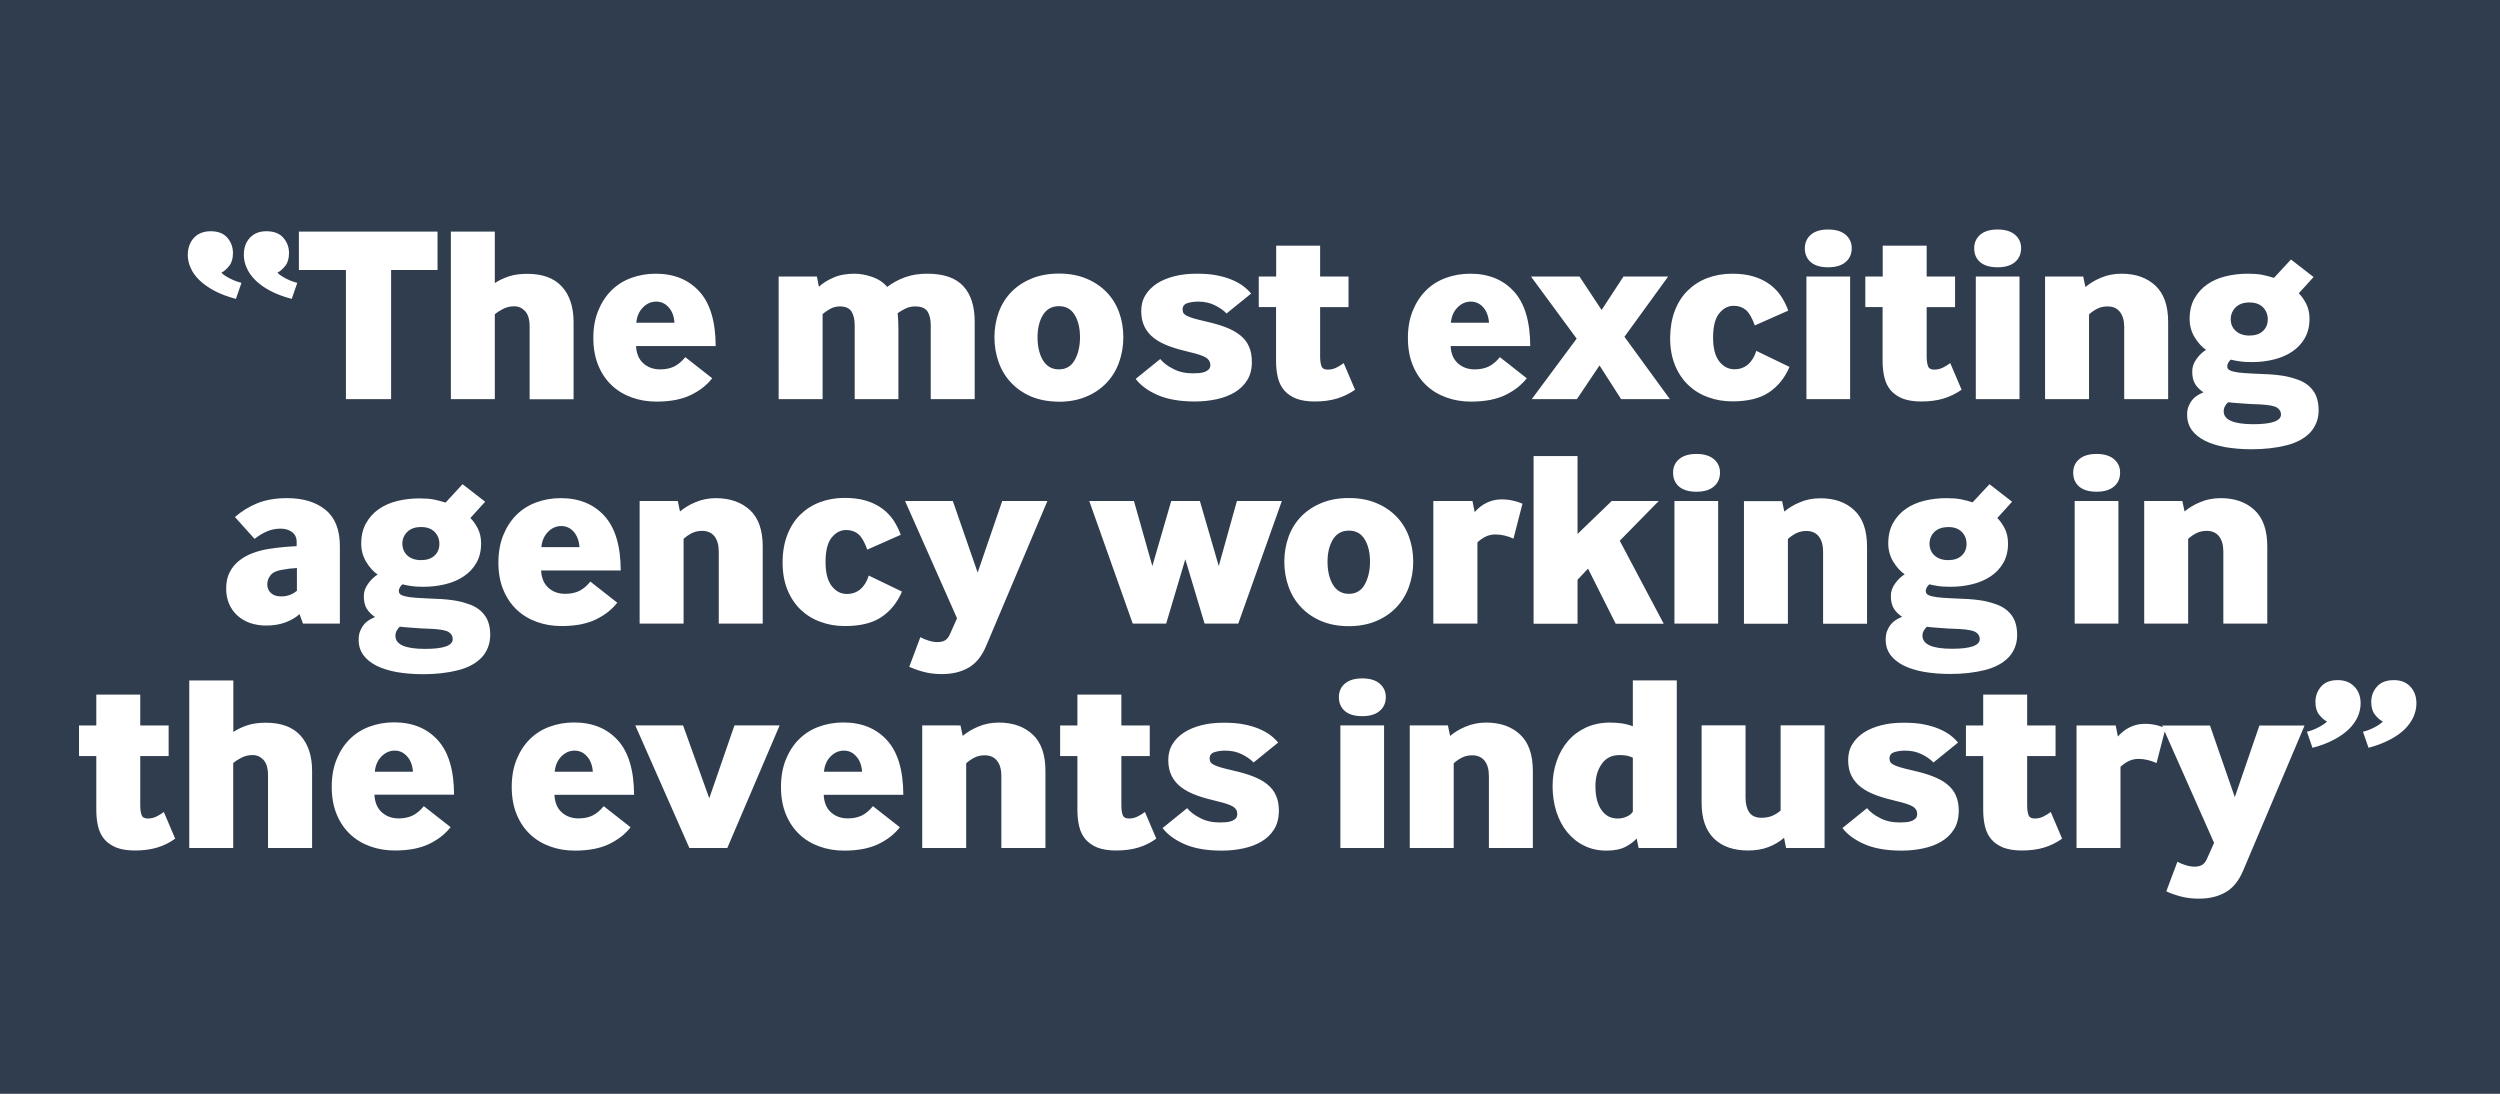 <?xml version="1.0" encoding="utf-8"?>
<!-- Generator: Adobe Illustrator 27.7.0, SVG Export Plug-In . SVG Version: 6.00 Build 0)  -->
<svg version="1.1" id="Layer_1" xmlns="http://www.w3.org/2000/svg" xmlns:xlink="http://www.w3.org/1999/xlink" x="0px" y="0px"
	 viewBox="0 0 2025 886" style="enable-background:new 0 0 2025 886;" xml:space="preserve">
<style type="text/css">
	.st0{fill:#303D4E;}
</style>
<g>
	<path class="st0" d="M363.5,512c-2.1-1.4-6.5-2.2-13.1-2.6L341,509c-3.7-0.3-6.9-0.5-9.6-0.7c-2.7-0.2-5.2-0.4-7.5-0.7
		c-1,0.8-1.8,1.8-2.5,3.1c-0.7,1.2-1.1,2.6-1.1,4.3c0,7.1,8,10.6,24,10.6c14.9,0,22.4-2.6,22.4-7.9
		C366.7,515.2,365.6,513.4,363.5,512z"/>
	<path class="st0" d="M330,450c2.7,2.4,6.4,3.7,11,3.7c4.7,0,8.4-1.2,11-3.7c2.6-2.4,3.9-5.6,3.9-9.4c0-3.9-1.3-7.2-3.9-9.8
		c-2.6-2.6-6.2-3.9-11-3.9c-4.8,0-8.4,1.3-11.1,3.9c-2.6,2.6-4,5.8-4,9.6C326,444.3,327.3,447.5,330,450z"/>
	<path class="st0" d="M1311.8,611.6c-6.2,0-11.1,2.4-14.4,7.2c-3.4,4.8-5.1,10.8-5.1,18c0,8.1,1.6,14.6,4.8,19.2
		c3.2,4.7,7.6,7,13.3,7c2.4,0,4.8-0.5,7.1-1.5c2.3-1,4-2.3,5.1-4v-43.8c-1.5-0.7-3.1-1.2-4.8-1.6
		C1316.1,611.8,1314.1,611.6,1311.8,611.6z"/>
	<path class="st0" d="M465.4,608c-4.1,0-7.6,1.6-10.7,4.7c-3.1,3.1-4.9,7.3-5.4,12.4h30.9c-0.4-5.3-2-9.5-4.8-12.5
		C472.7,609.5,469.3,608,465.4,608z"/>
	<path class="st0" d="M683.5,608c-4.1,0-7.6,1.6-10.7,4.7c-3.1,3.1-4.9,7.3-5.4,12.4h30.9c-0.4-5.3-2-9.5-4.8-12.5
		C690.8,609.5,687.5,608,683.5,608z"/>
	<path class="st0" d="M857.7,248c-5.7,0-10,2.4-12.9,7.1c-2.9,4.8-4.4,10.8-4.4,18.1s1.4,13.5,4.3,18.5c3,5,7.3,7.5,13,7.5
		s10-2.5,12.8-7.5c2.8-5,4.3-11.2,4.3-18.5s-1.4-13.4-4.3-18.1C867.7,250.4,863.4,248,857.7,248z"/>
	<path class="st0" d="M464.7,430.7c-2.8-3.1-6.1-4.6-10.1-4.6c-4.1,0-7.6,1.6-10.7,4.7c-3.1,3.1-4.9,7.3-5.4,12.4h30.9
		C469,438,467.4,433.8,464.7,430.7z"/>
	<path class="st0" d="M1092.6,429.8c-5.7,0-10,2.4-12.9,7.1c-2.9,4.8-4.4,10.8-4.4,18.1c0,7.3,1.4,13.5,4.3,18.5c3,5,7.3,7.5,13,7.5
		s10-2.5,12.8-7.5c2.8-5,4.3-11.2,4.3-18.5c0-7.3-1.4-13.4-4.3-18.1C1102.6,432.2,1098.3,429.8,1092.6,429.8z"/>
	<path class="st0" d="M319.7,608c-4.1,0-7.6,1.6-10.7,4.7c-3.1,3.1-4.9,7.3-5.4,12.4h30.9c-0.4-5.3-2-9.5-4.8-12.5
		C326.9,609.5,323.6,608,319.7,608z"/>
	<path class="st0" d="M1557.2,514.9c0,7.1,8,10.6,24,10.6c14.9,0,22.4-2.6,22.4-7.9c0-2.3-1.1-4.1-3.2-5.5
		c-2.1-1.4-6.5-2.2-13.1-2.6l-9.4-0.4c-3.7-0.3-6.9-0.5-9.6-0.7c-2.7-0.2-5.2-0.4-7.5-0.7c-1,0.8-1.8,1.8-2.5,3.1
		C1557.6,511.8,1557.2,513.3,1557.2,514.9z"/>
	<path class="st0" d="M1811,268.1c2.7,2.4,6.4,3.7,11,3.7c4.7,0,8.4-1.2,11-3.7c2.6-2.4,3.9-5.6,3.9-9.4c0-3.9-1.3-7.2-3.9-9.8
		c-2.6-2.6-6.2-3.9-11-3.9c-4.8,0-8.4,1.3-11.1,3.9c-2.6,2.6-4,5.8-4,9.6C1806.9,262.5,1808.3,265.7,1811,268.1z"/>
	<path class="st0" d="M1825.2,343.6c14.9,0,22.4-2.6,22.4-7.9c0-2.3-1.1-4.1-3.2-5.5c-2.1-1.4-6.5-2.2-13.1-2.6l-9.4-0.4
		c-3.7-0.3-6.9-0.5-9.6-0.7c-2.7-0.2-5.2-0.4-7.5-0.7c-1,0.8-1.8,1.8-2.5,3.1c-0.7,1.2-1.1,2.6-1.1,4.3
		C1801.2,340.1,1809.2,343.6,1825.2,343.6z"/>
	<path class="st0" d="M-12.8-9.8v905.5h2050.5V-9.8H-12.8z M1772.7,329.2c0.8-2,1.8-3.8,3.1-5.3c1.2-1.5,2.6-2.7,4.2-3.7
		c1.6-0.9,3.2-1.8,4.8-2.4c-2.8-1.9-5.1-4.1-6.7-6.7c-1.6-2.6-2.4-6-2.4-10.2c0-3.7,1.2-7.1,3.7-10.4c2.4-3.3,5-5.6,7.5-7.1
		c-3.5-2.4-6.6-5.9-9.3-10.3c-2.6-4.4-4-9.3-4-14.6c0-6.5,1.3-12.1,3.9-16.7c2.6-4.6,6-8.4,10.3-11.4c4.3-3,9.3-5.2,15-6.6
		c5.7-1.4,11.7-2.1,17.9-2.1c4.6,0,8.5,0.3,11.7,0.9c3.2,0.6,6.3,1.5,9.5,2.5l13.8-14.9l18.3,14.2l-12,13.2c2.3,2.2,4.3,5.1,6.1,8.6
		c1.8,3.6,2.6,7.6,2.6,12.1c0,6-1.3,11.2-3.8,15.6c-2.5,4.4-5.9,8-10.2,10.9s-9.2,5-14.9,6.4c-5.6,1.4-11.6,2.1-17.8,2.1
		c-3.9,0-7.4-0.2-10.5-0.7c-3.1-0.5-5.2-0.9-6.4-1.3c-0.7,0.4-1.4,1.2-2,2.2c-0.7,1.1-1,2.1-1,3.1c0,1.1,0.3,2,1,2.6
		c0.7,0.7,2,1.3,4.1,1.8c2,0.5,5,1,8.8,1.2c3.8,0.3,8.9,0.5,15.3,0.8c3.7,0.1,6.9,0.3,9.7,0.6c2.8,0.3,5.3,0.6,7.5,1
		c2.2,0.4,4.2,0.9,6,1.4c1.8,0.5,3.6,1.2,5.5,1.8c5.2,2,9.1,5,11.9,9c2.8,3.9,4.2,9.2,4.2,15.7c0,3.5-0.6,6.8-1.8,9.8
		c-1.2,3-2.8,5.6-4.9,7.9c-4.6,4.9-11.1,8.4-19.3,10.5c-8.3,2.1-17.7,3.2-28.3,3.2c-7.7,0-14.8-0.6-21.3-1.7
		c-6.4-1.2-11.9-2.9-16.5-5.2c-4.5-2.3-8.1-5.2-10.6-8.6c-2.5-3.5-3.8-7.6-3.8-12.3C1771.5,333.6,1771.9,331.2,1772.7,329.2z
		 M1769.5,414.3c3.3-2.8,7.4-5.4,12.5-7.5c5.1-2.2,10.7-3.3,16.8-3.3c11.3,0,20.4,3.2,27.3,9.6c6.9,6.4,10.4,16.2,10.4,29.5v62.5
		h-35.6v-58.4c0-5.3-1.2-9.4-3.5-12.3c-2.3-2.9-5.6-4.4-10-4.4c-3.1,0-5.9,0.6-8.4,1.9c-2.5,1.3-4.7,2.8-6.6,4.6v68.6h-35.6v-99.3
		h30.9L1769.5,414.3z M1656.5,224h30.9l1.8,8.5c3.3-2.8,7.4-5.4,12.5-7.5c5.1-2.2,10.7-3.3,16.8-3.3c11.3,0,20.4,3.2,27.3,9.6
		c6.9,6.4,10.4,16.2,10.4,29.5v62.5h-35.6v-58.4c0-5.3-1.2-9.4-3.5-12.3c-2.3-2.9-5.6-4.4-10-4.4c-3.1,0-5.9,0.6-8.4,1.9
		c-2.5,1.3-4.7,2.8-6.6,4.6v68.6h-35.6V224z M1604,190.1c3.3-2.8,7.9-4.2,14-4.2s10.8,1.4,14.1,4.2c3.3,2.8,5,6.4,5,10.9
		c0,4.8-1.7,8.5-5,11.3c-3.3,2.8-8,4.2-14.1,4.2s-10.8-1.4-14-4.1c-3.3-2.8-4.9-6.6-4.9-11.4C1599.1,196.5,1600.8,192.9,1604,190.1z
		 M1635.8,224v99.3h-35.4V224H1635.8z M1611.5,392.2l18.3,14.2l-12,13.2c2.3,2.2,4.3,5.1,6.1,8.6c1.8,3.6,2.6,7.6,2.6,12.1
		c0,6-1.3,11.2-3.8,15.6c-2.5,4.4-5.9,8-10.2,10.9s-9.2,5-14.9,6.4c-5.6,1.4-11.6,2.1-17.8,2.1c-3.9,0-7.4-0.2-10.5-0.7
		c-3.1-0.5-5.2-0.9-6.4-1.3c-0.7,0.4-1.4,1.2-2,2.2c-0.7,1.1-1,2.1-1,3.1c0,1.1,0.3,2,1,2.6c0.7,0.7,2,1.3,4.1,1.8
		c2,0.5,5,1,8.8,1.2c3.8,0.3,8.9,0.5,15.3,0.8c3.7,0.1,6.9,0.3,9.7,0.6c2.8,0.3,5.3,0.6,7.5,1c2.2,0.4,4.2,0.9,6,1.4
		c1.8,0.5,3.6,1.2,5.5,1.8c5.2,2,9.1,5,11.9,9c2.8,3.9,4.2,9.2,4.2,15.7c0,3.5-0.6,6.8-1.8,9.8c-1.2,3-2.8,5.6-4.9,7.9
		c-4.6,4.9-11.1,8.4-19.3,10.5c-8.3,2.1-17.7,3.2-28.3,3.2c-7.7,0-14.8-0.6-21.3-1.7c-6.4-1.2-11.9-2.9-16.5-5.2
		c-4.5-2.3-8.1-5.2-10.6-8.6c-2.5-3.5-3.8-7.6-3.8-12.3c0-2.7,0.4-5.1,1.2-7.1c0.8-2,1.8-3.8,3.1-5.3c1.2-1.5,2.6-2.7,4.2-3.7
		c1.6-0.9,3.2-1.8,4.8-2.4c-2.8-1.9-5.1-4.1-6.7-6.7c-1.6-2.6-2.4-6-2.4-10.2c0-3.7,1.2-7.1,3.7-10.4c2.4-3.3,5-5.6,7.5-7.1
		c-3.5-2.4-6.6-5.9-9.3-10.3c-2.6-4.4-4-9.3-4-14.6c0-6.5,1.3-12.1,3.9-16.7c2.6-4.6,6-8.4,10.3-11.4c4.3-3,9.3-5.2,15-6.6
		c5.7-1.4,11.7-2.1,17.9-2.1c4.6,0,8.5,0.3,11.7,0.9c3.2,0.6,6.3,1.5,9.5,2.5L1611.5,392.2z M1511,224h14v-25h35.6v25h23v24.8h-23
		v39.9c0,3.4,0.4,6,1.1,7.9c0.7,1.9,2.4,2.8,5,2.8c2.4,0,4.8-0.5,7-1.6c2.2-1.1,4.2-2.3,6-3.7l9.2,21.6c-4.5,3.1-9.3,5.5-14.6,7.1
		c-5.2,1.6-11.3,2.4-18.2,2.4c-5.8,0-10.8-0.8-14.8-2.3c-4-1.6-7.2-3.8-9.7-6.6c-2.4-2.8-4.2-6.3-5.2-10.4s-1.5-8.6-1.5-13.6v-43.6
		h-14V224z M1466.8,190.1c3.3-2.8,7.9-4.2,14-4.2s10.8,1.4,14.1,4.2c3.3,2.8,5,6.4,5,10.9c0,4.8-1.7,8.5-5,11.3
		c-3.3,2.8-8,4.2-14.1,4.2s-10.8-1.4-14-4.1c-3.3-2.8-4.9-6.6-4.9-11.4C1462,196.5,1463.6,192.9,1466.8,190.1z M1498.6,224v99.3
		h-35.4V224H1498.6z M1474.6,403.6c11.3,0,20.4,3.2,27.3,9.6c6.9,6.4,10.4,16.2,10.4,29.5v62.5h-35.6v-58.4c0-5.3-1.2-9.4-3.5-12.3
		c-2.3-2.9-5.6-4.4-10-4.4c-3.1,0-5.9,0.6-8.4,1.9c-2.5,1.3-4.7,2.8-6.6,4.6v68.6h-35.6v-99.3h30.9l1.8,8.5
		c3.3-2.8,7.4-5.4,12.5-7.5C1462.9,404.7,1468.5,403.6,1474.6,403.6z M1356.6,251.7c2.5-6.5,6-12,10.5-16.4
		c4.5-4.4,9.8-7.8,15.9-10.1c6.1-2.3,12.8-3.5,19.9-3.5c6.5,0,12.3,0.7,17.3,2.2c5,1.5,9.4,3.6,13.1,6.3c3.7,2.7,6.8,5.9,9.3,9.6
		c2.4,3.7,4.4,7.6,5.9,11.8l-27.1,12c-2.2-6.1-4.6-10.3-7.2-12.5c-2.6-2.2-5.9-3.4-9.9-3.4c-4.6,0-8.5,2.1-11.8,6.2
		c-3.3,4.1-4.9,10.7-4.9,19.6c0,8.4,1.6,14.8,4.9,19.1c3.3,4.3,7.4,6.5,12.4,6.5c4.3,0,8-1.3,11-3.9c3-2.6,5.2-6.2,6.7-11l26.9,13
		c-3.9,9.1-9.6,16-16.9,20.8c-7.3,4.8-17.1,7.1-29.3,7.1c-7.1,0-13.7-1.1-19.8-3.4c-6.2-2.2-11.5-5.5-16.1-9.9
		c-4.5-4.3-8.1-9.7-10.7-16.1c-2.6-6.4-3.9-13.7-3.9-22C1352.9,265.6,1354.1,258.2,1356.6,251.7z M1388.2,394.1
		c-3.3,2.8-8,4.2-14.1,4.2s-10.8-1.4-14-4.1c-3.3-2.8-4.9-6.6-4.9-11.4c0-4.5,1.6-8.1,4.9-10.9c3.3-2.8,7.9-4.2,14-4.2
		s10.8,1.4,14.1,4.2c3.3,2.8,5,6.4,5,10.9C1393.2,387.6,1391.5,391.3,1388.2,394.1z M1391.7,405.8v99.3h-35.4v-99.3H1391.7z
		 M1279.4,224l17.9,27.1L1315,224h36.2l-35.4,48.8l36.8,50.5h-39.5l-17.5-27.3l-18.3,27.3h-36.6l36.4-49l-37-50.3H1279.4z
		 M1144.3,251.8c2.6-6.4,6.1-11.9,10.6-16.4c4.5-4.5,9.8-7.9,16-10.2c6.2-2.3,12.9-3.5,20-3.5c14.8,0,26.6,4.8,35.3,14.3
		c8.8,9.6,13.2,24.3,13.3,44.3H1175c0.3,6,2.2,10.6,5.8,13.9c3.6,3.3,8.2,5,13.7,5c4.5,0,8.3-0.8,11.5-2.4c3.2-1.6,6.1-4.1,8.9-7.5
		l21.8,17.1c-2.2,2.7-4.6,5.2-7.4,7.4c-2.8,2.2-6,4.2-9.6,6c-3.6,1.8-7.7,3.1-12.4,4.1c-4.7,0.9-9.9,1.4-15.8,1.4
		c-7.1,0-13.7-1.1-19.8-3.3c-6.2-2.2-11.6-5.4-16.2-9.7c-4.6-4.3-8.3-9.6-11-16.1c-2.7-6.4-4.1-13.9-4.1-22.5
		C1140.4,265.6,1141.7,258.2,1144.3,251.8z M1233.2,408l-7.3,28.3c-2.3-1.1-4.7-1.9-7.2-2.5c-2.5-0.6-5-0.9-7.4-0.9
		c-3.1,0-6,0.7-8.6,2.1c-2.6,1.4-4.6,2.9-6,4.4v65.7H1161v-99.3h31.7l1.8,9c2.8-3.3,6.1-5.8,9.8-7.6c3.7-1.8,7.7-2.7,12-2.7
		c3.1,0,6.1,0.3,9.1,1C1228.3,406.1,1230.9,407,1233.2,408z M1019.7,224h14v-25h35.6v25h23v24.8h-23v39.9c0,3.4,0.4,6,1.1,7.9
		c0.7,1.9,2.4,2.8,5,2.8c2.4,0,4.8-0.5,7-1.6c2.2-1.1,4.2-2.3,6-3.7l9.2,21.6c-4.5,3.1-9.3,5.5-14.6,7.1c-5.2,1.6-11.3,2.4-18.2,2.4
		c-5.8,0-10.8-0.8-14.8-2.3c-4-1.6-7.2-3.8-9.7-6.6c-2.4-2.8-4.2-6.3-5.2-10.4s-1.5-8.6-1.5-13.6v-43.6h-14V224z M976.8,289.6
		c-2.3-1.4-6.7-2.9-13.2-4.4c-6-1.4-11.4-2.9-16.3-4.7c-4.9-1.8-9-3.9-12.4-6.5c-3.4-2.6-6-5.7-7.8-9.3c-1.8-3.6-2.7-7.8-2.7-12.7
		s1.1-9.2,3.4-12.9c2.2-3.7,5.4-6.9,9.4-9.5c4-2.6,8.8-4.5,14.2-5.9c5.5-1.4,11.5-2,18-2c6.1,0,11.5,0.4,16.1,1.3
		c4.6,0.9,8.7,2.1,12.3,3.6c3.6,1.5,6.6,3.2,9.2,5.1c2.5,1.9,4.6,3.9,6.4,6.1l-19.9,16.1c-2.3-2.4-5.4-4.6-9.4-6.6
		c-3.9-2-8.5-3-13.6-3c-3.1,0-6,0.4-8.6,1.2c-2.6,0.8-4,2.5-4,5.1c0,1.1,0.2,2,0.6,2.8c0.4,0.8,1.3,1.6,2.6,2.3
		c1.4,0.7,3.3,1.5,5.8,2.2c2.5,0.7,5.8,1.6,9.9,2.5c6.1,1.4,11.5,2.9,16.1,4.7c4.6,1.8,8.5,3.9,11.7,6.5c3.2,2.6,5.6,5.6,7.1,9.2
		c1.6,3.5,2.3,7.7,2.3,12.6c0,5.7-1.3,10.6-3.8,14.6c-2.5,4-5.9,7.3-10.1,9.8c-4.2,2.5-9.1,4.4-14.8,5.6c-5.6,1.2-11.5,1.8-17.6,1.8
		c-12.2,0-22.3-1.8-30.2-5.3c-7.9-3.5-13.8-7.9-17.6-13l19.9-16.1c2.4,3,5.9,5.7,10.5,8c4.5,2.4,9.8,3.6,15.8,3.6
		c1.8,0,3.5-0.1,5.2-0.2c1.7-0.1,3.2-0.5,4.6-1c1.4-0.5,2.4-1.3,3.3-2.1c0.8-0.9,1.2-2.1,1.2-3.6C980.2,293,979.1,291,976.8,289.6z
		 M630.6,224h31.1l1.6,8.3c2.8-2.7,6.7-5.2,11.5-7.3c4.8-2.2,10.6-3.3,17.4-3.3c4.5,0,9.3,0.9,14.3,2.6c5.1,1.8,9.1,4.5,12.1,8.1
		c4.5-3.4,9.4-6,14.7-7.9c5.3-1.9,11.2-2.8,17.7-2.8c13.3,0,23,3.3,29.2,10c6.2,6.6,9.3,16.3,9.3,28.9v62.7h-35.6v-59.8
		c0-4.7-0.9-8.5-2.6-11.2c-1.8-2.7-5.1-4.1-10-4.1c-3,0-5.7,0.6-8.2,1.9c-2.5,1.3-4.5,2.5-6,3.6c0.4,4.1,0.6,8.4,0.6,13v56.6h-35.4
		v-59.8c0-4.7-0.9-8.5-2.6-11.2c-1.8-2.7-4.9-4.1-9.4-4.1c-2.8,0-5.5,0.7-7.9,2c-2.4,1.4-4.5,2.8-6.1,4.3v68.8h-35.6V224z
		 M673.6,474.6c3.3,4.3,7.4,6.5,12.4,6.5c4.3,0,8-1.3,11-3.9c3-2.6,5.2-6.2,6.7-11l26.9,13c-3.9,9.1-9.6,16-16.9,20.8
		c-7.3,4.8-17.1,7.1-29.3,7.1c-7.1,0-13.7-1.1-19.8-3.4c-6.2-2.2-11.5-5.5-16.1-9.9c-4.5-4.3-8.1-9.7-10.7-16.1
		c-2.6-6.4-3.9-13.7-3.9-22c0-8.4,1.3-15.9,3.8-22.4c2.5-6.5,6-12,10.5-16.4c4.5-4.4,9.8-7.8,15.9-10.1c6.1-2.3,12.8-3.5,19.9-3.5
		c6.5,0,12.3,0.7,17.3,2.2c5,1.5,9.4,3.6,13.1,6.3c3.7,2.7,6.8,5.9,9.3,9.6c2.4,3.7,4.4,7.6,5.9,11.8l-27.1,12
		c-2.2-6.1-4.6-10.3-7.2-12.5c-2.6-2.2-5.9-3.4-9.9-3.4c-4.6,0-8.5,2.1-11.8,6.2c-3.3,4.1-4.9,10.7-4.9,19.6
		C668.7,463.9,670.3,470.2,673.6,474.6z M607.4,413.1c6.9,6.4,10.4,16.2,10.4,29.5v62.5h-35.6v-58.4c0-5.3-1.2-9.4-3.5-12.3
		c-2.3-2.9-5.6-4.4-10-4.4c-3.1,0-5.9,0.6-8.4,1.9c-2.5,1.3-4.7,2.8-6.6,4.6v68.6h-35.6v-99.3H549l1.8,8.5c3.3-2.8,7.4-5.4,12.5-7.5
		c5.1-2.2,10.7-3.3,16.8-3.3C591.4,403.6,600.5,406.8,607.4,413.1z M484.5,251.8c2.6-6.4,6.1-11.9,10.6-16.4
		c4.5-4.5,9.8-7.9,16-10.2c6.2-2.3,12.9-3.5,20-3.5c14.8,0,26.6,4.8,35.3,14.3c8.8,9.6,13.2,24.3,13.3,44.3h-64.5
		c0.3,6,2.2,10.6,5.8,13.9c3.6,3.3,8.2,5,13.7,5c4.5,0,8.3-0.8,11.5-2.4c3.2-1.6,6.1-4.1,8.9-7.5l21.8,17.1
		c-2.2,2.7-4.6,5.2-7.4,7.4c-2.8,2.2-6,4.2-9.6,6c-3.6,1.8-7.7,3.1-12.4,4.1c-4.7,0.9-9.9,1.4-15.8,1.4c-7.1,0-13.7-1.1-19.8-3.3
		c-6.2-2.2-11.6-5.4-16.2-9.7c-4.6-4.3-8.3-9.6-11-16.1c-2.7-6.4-4.1-13.9-4.1-22.5C480.6,265.6,481.9,258.2,484.5,251.8z
		 M242.1,187.6h112.3v31.1h-37.6v104.6h-36.6V218.7h-38.1V187.6z M236.6,431c-2.6-1.9-5.6-2.8-9.2-2.8c-3.9,0-7.6,0.7-11.1,2.2
		c-3.5,1.5-6.8,3.5-10.1,6.1l-15.9-17.7c5.4-4.7,11.5-8.5,18.2-11.2c6.7-2.7,14.8-4.1,24.1-4.1c13,0,23.4,3.2,31.1,9.5
		c7.7,6.3,11.6,16.1,11.6,29.4v62.7h-29.9l-2.8-7.7c-2.7,2.6-6.4,4.8-11,6.6c-4.6,1.8-10,2.7-16.1,2.7c-4.6,0-8.9-0.7-12.8-2
		c-3.9-1.4-7.4-3.4-10.3-6c-2.9-2.6-5.2-5.8-6.8-9.5s-2.4-7.9-2.4-12.6c0-4.9,0.9-9.2,2.7-12.8s4.3-6.8,7.5-9.4
		c3.2-2.6,6.9-4.7,11.1-6.3c4.2-1.6,8.7-2.8,13.4-3.5c4.3-0.7,8.4-1.2,12.1-1.5c3.7-0.3,7.2-0.6,10.3-0.7V440
		C240.5,435.9,239.2,432.9,236.6,431z M202.5,192.5c3.3-3.5,7.8-5.2,13.3-5.2c6.1,0,10.7,1.8,13.7,5.3c3.1,3.5,4.6,7.7,4.6,12.4
		c0,4.3-1,7.8-3,10.3c-2,2.5-4.1,4.4-6.4,5.6c1.5,1.5,3.8,3.1,6.9,4.7c3.1,1.6,6.2,2.8,9.2,3.5l-4.5,13c-6.8-1.8-12.6-4-17.5-6.6
		c-4.9-2.6-8.9-5.5-12-8.6c-3.1-3.1-5.5-6.4-7-10c-1.6-3.5-2.3-7.1-2.3-10.6C197.5,200.6,199.2,196,202.5,192.5z M127.4,686.5
		c-5.2,1.6-11.3,2.4-18.2,2.4c-5.8,0-10.8-0.8-14.8-2.3c-4-1.6-7.2-3.8-9.7-6.6c-2.4-2.8-4.2-6.3-5.2-10.4s-1.5-8.6-1.5-13.6v-43.6
		H64v-24.8h14v-25h35.6v25h23v24.8h-23v39.9c0,3.4,0.4,6,1.1,7.9c0.7,1.9,2.4,2.8,5,2.8c2.4,0,4.8-0.5,7-1.6c2.2-1.1,4.2-2.3,6-3.7
		l9.2,21.6C137.5,682.5,132.7,684.9,127.4,686.5z M157.2,192.5c3.4-3.5,7.9-5.2,13.4-5.2c6.1,0,10.6,1.8,13.6,5.3
		c3,3.5,4.5,7.7,4.5,12.4c0,4.3-1,7.8-3,10.3c-2,2.5-4.1,4.4-6.4,5.6c1.5,1.5,3.8,3.1,7,4.7c3.2,1.6,6.3,2.8,9.3,3.5l-4.5,13
		c-6.8-1.8-12.6-4-17.5-6.6c-4.9-2.6-8.9-5.5-12.1-8.6c-3.2-3.1-5.6-6.4-7.1-10c-1.6-3.5-2.3-7.1-2.3-10.6
		C152.2,200.6,153.9,196,157.2,192.5z M252.7,686.9h-35.6v-58.8c0-5.7-1.2-9.9-3.6-12.5c-2.4-2.6-5.3-4-8.9-4c-3.3,0-6.2,0.7-9,2.1
		c-2.7,1.4-5,2.9-6.7,4.4v68.8h-35.6V551.2H189v41.7c3-2,6.6-3.8,11-5.3c4.3-1.5,9.4-2.2,15.3-2.2c12.3,0,21.7,3.4,28,10.3
		c6.3,6.9,9.5,16.5,9.5,28.8V686.9z M309.2,657.9c3.6,3.3,8.2,5,13.7,5c4.5,0,8.3-0.8,11.5-2.4c3.2-1.6,6.1-4.1,8.9-7.5L365,670
		c-2.2,2.7-4.6,5.2-7.4,7.4c-2.8,2.2-6,4.2-9.6,6c-3.6,1.8-7.7,3.1-12.4,4.1c-4.7,0.9-9.9,1.4-15.8,1.4c-7.1,0-13.7-1.1-19.8-3.3
		c-6.2-2.2-11.6-5.4-16.2-9.7c-4.6-4.3-8.3-9.6-11-16.1c-2.7-6.4-4.1-13.9-4.1-22.5c0-8.3,1.3-15.6,3.9-22.1
		c2.6-6.4,6.1-11.9,10.6-16.4c4.5-4.5,9.8-7.9,16-10.2c6.2-2.3,12.9-3.5,20-3.5c14.8,0,26.6,4.8,35.3,14.3
		c8.8,9.6,13.2,24.3,13.3,44.3h-64.5C303.6,650,305.6,654.6,309.2,657.9z M395.2,524.5c-1.2,3-2.8,5.6-4.9,7.9
		c-4.6,4.9-11.1,8.4-19.3,10.5c-8.3,2.1-17.7,3.2-28.3,3.2c-7.7,0-14.8-0.6-21.3-1.7c-6.4-1.2-11.9-2.9-16.5-5.2
		c-4.5-2.3-8.1-5.2-10.6-8.6c-2.5-3.5-3.8-7.6-3.8-12.3c0-2.7,0.4-5.1,1.2-7.1c0.8-2,1.8-3.8,3.1-5.3c1.2-1.5,2.6-2.7,4.2-3.7
		c1.6-0.9,3.2-1.8,4.8-2.4c-2.8-1.9-5.1-4.1-6.7-6.7c-1.6-2.6-2.4-6-2.4-10.2c0-3.7,1.2-7.1,3.7-10.4c2.4-3.3,5-5.6,7.5-7.1
		c-3.5-2.4-6.6-5.9-9.3-10.3c-2.6-4.4-4-9.3-4-14.6c0-6.5,1.3-12.1,3.9-16.7c2.6-4.6,6-8.4,10.3-11.4c4.3-3,9.3-5.2,15-6.6
		c5.7-1.4,11.7-2.1,17.9-2.1c4.6,0,8.5,0.3,11.7,0.9c3.2,0.6,6.3,1.5,9.5,2.5l13.8-14.9l18.3,14.2l-12,13.2c2.3,2.2,4.3,5.1,6.1,8.6
		c1.8,3.6,2.6,7.6,2.6,12.1c0,6-1.3,11.2-3.8,15.6c-2.5,4.4-5.9,8-10.2,10.9s-9.2,5-14.9,6.4c-5.6,1.4-11.6,2.1-17.8,2.1
		c-3.9,0-7.4-0.2-10.5-0.7c-3.1-0.5-5.2-0.9-6.4-1.3c-0.7,0.4-1.4,1.2-2,2.2c-0.7,1.1-1,2.1-1,3.1c0,1.1,0.3,2,1,2.6
		c0.7,0.7,2,1.3,4.1,1.8c2,0.5,5,1,8.8,1.2c3.8,0.3,8.9,0.5,15.3,0.8c3.7,0.1,6.9,0.3,9.7,0.6c2.8,0.3,5.3,0.6,7.5,1
		c2.2,0.4,4.2,0.9,6,1.4c1.8,0.5,3.6,1.2,5.5,1.8c5.2,2,9.1,5,11.9,9c2.8,3.9,4.2,9.2,4.2,15.7C397,518.2,396.4,521.5,395.2,524.5z
		 M400.8,323.3h-35.6V187.6h35.6v41.7c3-2,6.6-3.8,11-5.3c4.3-1.5,9.4-2.2,15.3-2.2c12.3,0,21.7,3.4,28,10.3
		c6.3,6.9,9.5,16.5,9.5,28.8v62.5h-35.6v-58.8c0-5.7-1.2-9.9-3.6-12.5c-2.4-2.6-5.3-4-8.9-4c-3.3,0-6.2,0.7-9,2.1
		c-2.7,1.4-5,2.9-6.7,4.4V323.3z M403.7,455.7c0-8.3,1.3-15.6,3.9-22.1c2.6-6.4,6.1-11.9,10.6-16.4c4.5-4.5,9.8-7.9,16-10.2
		c6.2-2.3,12.9-3.5,20-3.5c14.8,0,26.6,4.8,35.3,14.3c8.8,9.6,13.2,24.3,13.3,44.3h-64.5c0.3,6,2.2,10.6,5.8,13.9
		c3.6,3.3,8.2,5,13.7,5c4.5,0,8.3-0.8,11.5-2.4c3.2-1.6,6.1-4.1,8.9-7.5l21.8,17.1c-2.2,2.7-4.6,5.2-7.4,7.4c-2.8,2.2-6,4.2-9.6,6
		c-3.6,1.8-7.7,3.1-12.4,4.1c-4.7,0.9-9.9,1.4-15.8,1.4c-7.1,0-13.7-1.1-19.8-3.3c-6.2-2.2-11.6-5.4-16.2-9.7
		c-4.6-4.3-8.3-9.6-11-16.1C405.1,471.7,403.7,464.2,403.7,455.7z M454.9,657.9c3.6,3.3,8.2,5,13.7,5c4.5,0,8.3-0.8,11.5-2.4
		c3.2-1.6,6.1-4.1,8.9-7.5l21.8,17.1c-2.2,2.7-4.6,5.2-7.4,7.4c-2.8,2.2-6,4.2-9.6,6c-3.6,1.8-7.7,3.1-12.4,4.1
		c-4.7,0.9-9.9,1.4-15.8,1.4c-7.1,0-13.7-1.1-19.8-3.3c-6.2-2.2-11.6-5.4-16.2-9.7c-4.6-4.3-8.3-9.6-11-16.1
		c-2.7-6.4-4.1-13.9-4.1-22.5c0-8.3,1.3-15.6,3.9-22.1c2.6-6.4,6.1-11.9,10.6-16.4c4.5-4.5,9.8-7.9,16-10.2c6.2-2.3,12.9-3.5,20-3.5
		c14.8,0,26.6,4.8,35.3,14.3c8.8,9.6,13.2,24.3,13.3,44.3h-64.5C449.4,650,451.3,654.6,454.9,657.9z M589.1,686.9h-30.7l-43.8-99.3
		h38.7l21.2,59l20.4-59h36.6L589.1,686.9z M673,657.9c3.6,3.3,8.2,5,13.7,5c4.5,0,8.3-0.8,11.5-2.4c3.2-1.6,6.1-4.1,8.9-7.5
		l21.8,17.1c-2.2,2.7-4.6,5.2-7.4,7.4c-2.8,2.2-6,4.2-9.6,6c-3.6,1.8-7.7,3.1-12.4,4.1c-4.7,0.9-9.9,1.4-15.8,1.4
		c-7.1,0-13.7-1.1-19.8-3.3c-6.2-2.2-11.6-5.4-16.2-9.7c-4.6-4.3-8.3-9.6-11-16.1c-2.7-6.4-4.1-13.9-4.1-22.5
		c0-8.3,1.3-15.6,3.9-22.1c2.6-6.4,6.1-11.9,10.6-16.4c4.5-4.5,9.8-7.9,16-10.2c6.2-2.3,12.9-3.5,20-3.5c14.8,0,26.6,4.8,35.3,14.3
		c8.8,9.6,13.2,24.3,13.3,44.3h-64.5C667.5,650,669.4,654.6,673,657.9z M846.7,686.9h-35.6v-58.4c0-5.3-1.2-9.4-3.5-12.3
		c-2.3-2.9-5.6-4.4-10-4.4c-3.1,0-5.9,0.6-8.4,1.9c-2.5,1.3-4.7,2.8-6.6,4.6v68.6H747v-99.3H778l1.8,8.5c3.3-2.8,7.4-5.4,12.5-7.5
		c5.1-2.2,10.7-3.3,16.8-3.3c11.3,0,20.4,3.2,27.3,9.6c6.9,6.4,10.4,16.2,10.4,29.5V686.9z M798.7,523.4
		c-3.5,8.3-8.3,14.1-14.3,17.5c-6,3.4-13.1,5.1-21.3,5.1c-5.2,0-9.9-0.5-14.2-1.6c-4.3-1.1-8.5-2.5-12.4-4.3l9-24
		c1.9,1.1,4.1,2,6.7,2.8c2.6,0.8,5,1.2,7.1,1.2c2.6,0,4.6-0.5,6.2-1.4c1.6-1,2.9-2.6,4-5.1l5.7-12.8l-42.1-95h38.7l20.1,58l19.9-58
		h36.6L798.7,523.4z M835.5,321.3c-6.4-2.7-11.8-6.4-16.3-11.1c-4.5-4.7-7.9-10.2-10.2-16.6c-2.3-6.4-3.5-13.2-3.5-20.4
		c0-7.3,1.2-14.1,3.5-20.4c2.3-6.2,5.7-11.7,10.2-16.3c4.5-4.6,9.9-8.2,16.4-10.9c6.4-2.6,13.8-4,22.1-4c8.3,0,15.6,1.3,22.1,4
		c6.4,2.6,11.9,6.3,16.4,10.9c4.5,4.6,7.9,10,10.2,16.3c2.3,6.2,3.5,13,3.5,20.4c0,7.2-1.2,14-3.5,20.4c-2.3,6.4-5.7,11.9-10.2,16.6
		c-4.5,4.7-9.9,8.4-16.4,11.1c-6.4,2.7-13.8,4.1-22.1,4.1C849.5,325.3,842.1,324,835.5,321.3z M922.1,686.5
		c-5.2,1.6-11.3,2.4-18.2,2.4c-5.8,0-10.8-0.8-14.8-2.3c-4-1.6-7.2-3.8-9.7-6.6c-2.4-2.8-4.2-6.3-5.2-10.4s-1.5-8.6-1.5-13.6v-43.6
		h-14v-24.8h14v-25h35.6v25h23v24.8h-23v39.9c0,3.4,0.4,6,1.1,7.9c0.7,1.9,2.4,2.8,5,2.8c2.4,0,4.8-0.5,7-1.6c2.2-1.1,4.2-2.3,6-3.7
		l9.2,21.6C932.2,682.5,927.4,684.9,922.1,686.5z M1032,671.8c-2.5,4-5.9,7.3-10.1,9.8c-4.2,2.5-9.1,4.4-14.8,5.6
		c-5.6,1.2-11.5,1.8-17.6,1.8c-12.2,0-22.3-1.8-30.2-5.3c-7.9-3.5-13.8-7.9-17.6-13l19.9-16.1c2.4,3,5.9,5.7,10.5,8
		c4.5,2.4,9.8,3.6,15.8,3.6c1.8,0,3.5-0.1,5.2-0.2c1.7-0.1,3.2-0.5,4.6-1c1.4-0.5,2.4-1.3,3.3-2.1c0.8-0.9,1.2-2.1,1.2-3.6
		c0-2.6-1.2-4.6-3.5-6c-2.3-1.4-6.7-2.9-13.2-4.4c-6-1.4-11.4-2.9-16.3-4.7c-4.9-1.8-9-3.9-12.4-6.5c-3.4-2.6-6-5.7-7.8-9.3
		c-1.8-3.6-2.7-7.8-2.7-12.7c0-4.9,1.1-9.2,3.4-12.9c2.2-3.7,5.4-6.9,9.4-9.5c4-2.6,8.8-4.5,14.2-5.9c5.5-1.4,11.5-2,18-2
		c6.1,0,11.5,0.4,16.1,1.3c4.6,0.9,8.7,2.1,12.3,3.6c3.6,1.5,6.6,3.2,9.2,5.1c2.5,1.9,4.6,3.9,6.4,6.1l-19.9,16.1
		c-2.3-2.4-5.4-4.6-9.4-6.6c-3.9-2-8.5-3-13.6-3c-3.1,0-6,0.4-8.6,1.2c-2.6,0.8-4,2.5-4,5.1c0,1.1,0.2,2,0.6,2.8
		c0.4,0.8,1.3,1.6,2.6,2.3c1.4,0.7,3.3,1.5,5.8,2.2c2.5,0.7,5.8,1.6,9.9,2.5c6.1,1.4,11.5,2.9,16.1,4.7c4.6,1.8,8.5,3.9,11.7,6.5
		c3.2,2.6,5.6,5.6,7.1,9.2c1.6,3.5,2.3,7.7,2.3,12.6C1035.8,662.9,1034.5,667.8,1032,671.8z M1003,505.1h-27.3L960.1,453l-15.5,52.1
		h-27.1l-35.2-99.3h36.2l14.9,52.7l15.3-52.7h23.2l15.3,52.7l14.7-52.7h36.4L1003,505.1z M1121.1,686.9h-35.4v-99.3h35.4V686.9z
		 M1117.5,575.9c-3.3,2.8-8,4.2-14.1,4.2s-10.8-1.4-14-4.1c-3.3-2.8-4.9-6.6-4.9-11.4c0-4.5,1.6-8.1,4.9-10.9
		c3.3-2.8,7.9-4.2,14-4.2s10.8,1.4,14.1,4.2c3.3,2.8,5,6.4,5,10.9C1122.5,569.4,1120.8,573.1,1117.5,575.9z M1131,492
		c-4.5,4.7-9.9,8.4-16.4,11.1c-6.4,2.7-13.8,4.1-22.1,4.1c-8.3,0-15.7-1.4-22.2-4.1c-6.4-2.7-11.8-6.4-16.3-11.1
		c-4.5-4.7-7.9-10.2-10.2-16.6c-2.3-6.4-3.5-13.2-3.5-20.4c0-7.3,1.2-14.1,3.5-20.4c2.3-6.2,5.7-11.7,10.2-16.3
		c4.5-4.6,9.9-8.2,16.4-10.9c6.4-2.6,13.8-4,22.1-4c8.3,0,15.6,1.3,22.1,4c6.4,2.6,11.9,6.3,16.4,10.9c4.5,4.6,7.9,10,10.2,16.3
		c2.3,6.2,3.5,13,3.5,20.4c0,7.2-1.2,14-3.5,20.4C1138.9,481.8,1135.5,487.3,1131,492z M1241.6,686.9h-35.6v-58.4
		c0-5.3-1.2-9.4-3.5-12.3c-2.3-2.9-5.6-4.4-10-4.4c-3.1,0-5.9,0.6-8.4,1.9c-2.5,1.3-4.7,2.8-6.6,4.6v68.6h-35.6v-99.3h30.9l1.8,8.5
		c3.3-2.8,7.4-5.4,12.5-7.5c5.1-2.2,10.7-3.3,16.8-3.3c11.3,0,20.4,3.2,27.3,9.6c6.9,6.4,10.4,16.2,10.4,29.5V686.9z M1242.2,369.4
		h35.6v63.1l27.7-26.7h38.1L1312,438l35.6,67.2h-38.9l-22.4-44.6l-8.5,9v35.6h-35.6V369.4z M1358.2,686.9h-30.9l-1.6-7.7
		c-2.2,2.4-5.2,4.7-9,6.7c-3.8,2-9,3.1-15.5,3.1c-6.6,0-12.7-1.3-18-4c-5.4-2.6-9.9-6.3-13.7-10.9c-3.8-4.6-6.7-10.1-8.8-16.5
		c-2-6.4-3.1-13.2-3.1-20.6c0-7.2,1-13.9,3.2-20.2c2.1-6.3,5.2-11.8,9.2-16.5c4-4.7,8.9-8.3,14.6-11c5.7-2.6,12.2-4,19.5-4
		c3.4,0,6.7,0.2,9.9,0.7c3.2,0.5,6.1,1.3,8.6,2.3v-37.2h35.6V686.9z M1477.8,686.9h-31.1l-1.6-8.3c-3.5,3.1-7.7,5.6-12.6,7.5
		c-4.9,1.9-10.4,2.8-16.5,2.8c-11.8,0-21-3.2-27.7-9.7c-6.6-6.4-10-16.1-10-29v-62.7h35.6v58.6c0,5,1,9,3,11.9
		c2,2.9,5.3,4.4,9.9,4.4c3.5,0,6.6-0.6,9.2-1.8c2.6-1.2,4.7-2.6,6.3-4.1v-69h35.6V686.9z M1582.7,671.8c-2.5,4-5.9,7.3-10.1,9.8
		c-4.2,2.5-9.1,4.4-14.8,5.6c-5.6,1.2-11.5,1.8-17.6,1.8c-12.2,0-22.3-1.8-30.2-5.3c-7.9-3.5-13.8-7.9-17.6-13l19.9-16.1
		c2.4,3,5.9,5.7,10.5,8c4.5,2.4,9.8,3.6,15.8,3.6c1.8,0,3.5-0.1,5.2-0.2c1.7-0.1,3.2-0.5,4.6-1c1.4-0.5,2.4-1.3,3.3-2.1
		c0.8-0.9,1.2-2.1,1.2-3.6c0-2.6-1.2-4.6-3.5-6c-2.3-1.4-6.7-2.9-13.2-4.4c-6-1.4-11.4-2.9-16.3-4.7c-4.9-1.8-9-3.9-12.4-6.5
		c-3.4-2.6-6-5.7-7.8-9.3c-1.8-3.6-2.7-7.8-2.7-12.7c0-4.9,1.1-9.2,3.4-12.9c2.2-3.7,5.4-6.9,9.4-9.5c4-2.6,8.8-4.5,14.2-5.9
		c5.5-1.4,11.5-2,18-2c6.1,0,11.5,0.4,16.1,1.3c4.6,0.9,8.7,2.1,12.3,3.6c3.6,1.5,6.6,3.2,9.2,5.1c2.5,1.9,4.6,3.9,6.4,6.1
		l-19.9,16.1c-2.3-2.4-5.4-4.6-9.4-6.6c-3.9-2-8.5-3-13.6-3c-3.1,0-6,0.4-8.6,1.2c-2.6,0.8-4,2.5-4,5.1c0,1.1,0.2,2,0.6,2.8
		c0.4,0.8,1.3,1.6,2.6,2.3c1.4,0.7,3.3,1.5,5.8,2.2c2.5,0.7,5.8,1.6,9.9,2.5c6.1,1.4,11.5,2.9,16.1,4.7c4.6,1.8,8.5,3.9,11.7,6.5
		c3.2,2.6,5.6,5.6,7.1,9.2c1.6,3.5,2.3,7.7,2.3,12.6C1586.5,662.9,1585.2,667.8,1582.7,671.8z M1655.8,686.5
		c-5.2,1.6-11.3,2.4-18.2,2.4c-5.8,0-10.8-0.8-14.8-2.3c-4-1.6-7.2-3.8-9.7-6.6c-2.4-2.8-4.2-6.3-5.2-10.4s-1.5-8.6-1.5-13.6v-43.6
		h-14v-24.8h14v-25h35.6v25h23v24.8h-23v39.9c0,3.4,0.4,6,1.1,7.9c0.7,1.9,2.4,2.8,5,2.8c2.4,0,4.8-0.5,7-1.6c2.2-1.1,4.2-2.3,6-3.7
		l9.2,21.6C1665.9,682.5,1661,684.9,1655.8,686.5z M1684.2,371.9c3.3-2.8,7.9-4.2,14-4.2s10.8,1.4,14.1,4.2c3.3,2.8,5,6.4,5,10.9
		c0,4.8-1.7,8.5-5,11.3c-3.3,2.8-8,4.2-14.1,4.2s-10.8-1.4-14-4.1c-3.3-2.8-4.9-6.6-4.9-11.4
		C1679.3,378.3,1680.9,374.7,1684.2,371.9z M1680.5,405.8h35.4v99.3h-35.4V405.8z M1816.9,705.3c-3.5,8.3-8.3,14.1-14.3,17.5
		c-6,3.4-13.1,5.1-21.3,5.1c-5.2,0-9.9-0.5-14.2-1.6c-4.3-1.1-8.5-2.5-12.4-4.3l9-24c1.9,1.1,4.1,2,6.7,2.8c2.6,0.8,5,1.2,7.1,1.2
		c2.6,0,4.6-0.5,6.2-1.4c1.6-1,2.9-2.6,4-5.1l5.7-12.8l-40-90.2l-6.6,25.6c-2.3-1.1-4.7-1.9-7.2-2.5c-2.5-0.6-5-0.9-7.4-0.9
		c-3.1,0-6,0.7-8.6,2.1s-4.6,2.9-6,4.4v65.7h-35.6v-99.3h31.7l1.8,9c2.8-3.3,6.1-5.8,9.8-7.6c3.7-1.8,7.7-2.7,12-2.7
		c3.1,0,6.1,0.3,9.1,1c2,0.5,3.8,1,5.6,1.7l-0.6-1.3h38.7l20.1,58l19.9-58h36.6L1816.9,705.3z M1909.8,580.5
		c-1.6,3.5-3.9,6.9-7.1,10c-3.2,3.1-7.2,6-12.1,8.6c-4.9,2.6-10.7,4.9-17.5,6.6l-4.5-13c3-0.7,6-1.8,9.2-3.5
		c3.1-1.6,5.5-3.2,7.1-4.7c-2.3-1.2-4.4-3.1-6.4-5.6c-2-2.5-3-5.9-3-10.3c0-4.7,1.5-8.9,4.5-12.4c3-3.5,7.5-5.3,13.6-5.3
		c5.6,0,10,1.7,13.4,5.2c3.4,3.5,5.1,8,5.1,13.7C1912.1,573.4,1911.3,577,1909.8,580.5z M1955,580.5c-1.6,3.5-3.9,6.9-7,10
		c-3.1,3.1-7.2,6-12.1,8.6c-5,2.6-10.8,4.9-17.4,6.6l-4.5-13c3-0.7,6-1.8,9.2-3.5c3.1-1.6,5.4-3.2,6.9-4.7c-2.3-1.2-4.4-3.1-6.4-5.6
		c-2-2.5-3-5.9-3-10.3c0-4.7,1.5-8.9,4.6-12.4c3.1-3.5,7.6-5.3,13.7-5.3c5.6,0,10,1.7,13.3,5.2c3.3,3.5,5,8,5,13.7
		C1957.3,573.4,1956.5,577,1955,580.5z"/>
	<path class="st0" d="M228.1,461.6c-4.2,0.7-7.2,2.1-9,4.4c-1.8,2.2-2.6,4.7-2.6,7.4c0,2.8,1,5.2,3,7c2,1.8,4.7,2.7,8.2,2.7
		c2.6,0,4.9-0.4,7-1.2c2.1-0.8,4-1.9,5.8-3.3v-18.5c-2,0.1-4.1,0.3-6.1,0.5C232.3,460.9,230.2,461.2,228.1,461.6z"/>
	<path class="st0" d="M541.6,248.9c-2.8-3.1-6.1-4.6-10.1-4.6c-4.1,0-7.6,1.6-10.7,4.7c-3.1,3.1-4.9,7.3-5.4,12.4h30.9
		C546,256.1,544.4,252,541.6,248.9z"/>
	<path class="st0" d="M1201.4,248.9c-2.8-3.1-6.1-4.6-10.1-4.6c-4.1,0-7.6,1.6-10.7,4.7c-3.1,3.1-4.9,7.3-5.4,12.4h30.9
		C1205.7,256.1,1204.1,252,1201.4,248.9z"/>
	<path class="st0" d="M1566.9,430.8c-2.6,2.6-4,5.8-4,9.6c0,3.9,1.4,7.1,4.1,9.6c2.7,2.4,6.4,3.7,11,3.7c4.7,0,8.4-1.2,11-3.7
		c2.6-2.4,3.9-5.6,3.9-9.4c0-3.9-1.3-7.2-3.9-9.8c-2.6-2.6-6.2-3.9-11-3.9C1573.2,427,1569.5,428.3,1566.9,430.8z"/>
</g>
</svg>
